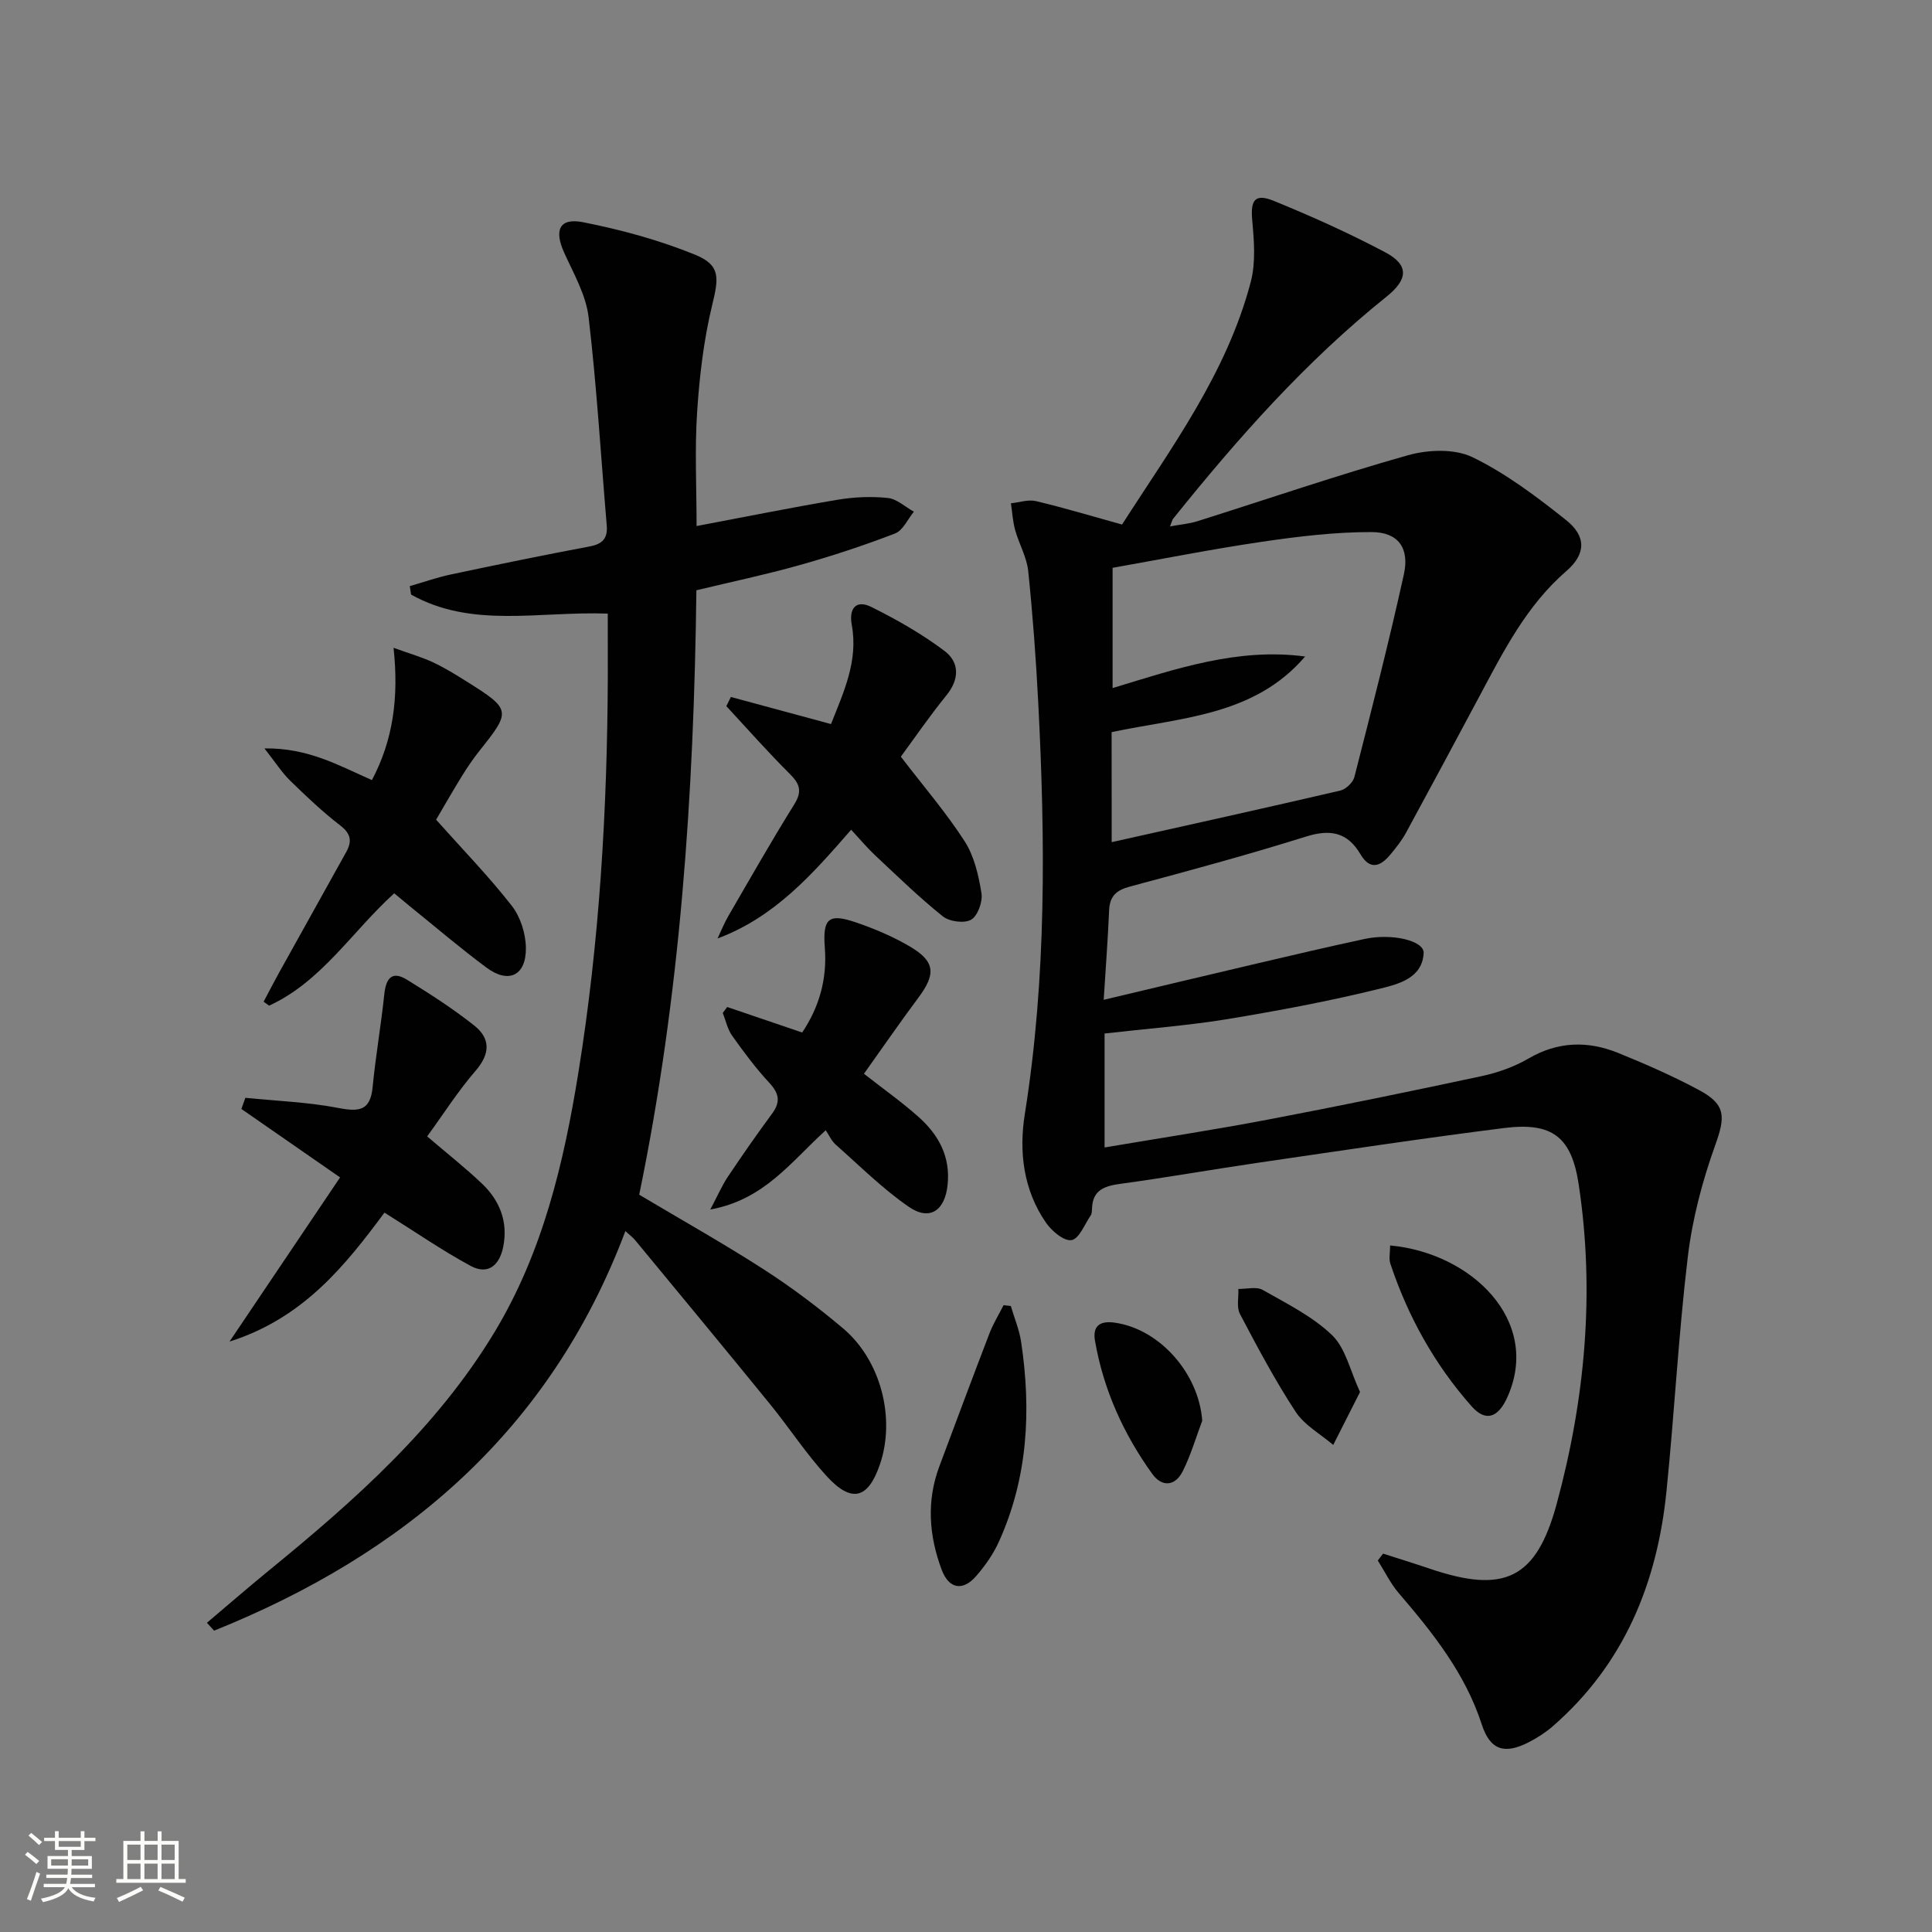 <svg enable-background="new 0 0 400 400" viewBox="0 0 400 400" xmlns="http://www.w3.org/2000/svg"><rect x="0" y="0" width="400" height="400" fill="#808080" stroke="none"/><path d="m5.17 384 .55-.58c.85.61 1.65 1.24 2.4 1.87l-.59.64c-.83-.73-1.62-1.38-2.36-1.93m1.22 9.53-.82-.34c.71-1.76 1.37-3.64 1.98-5.63.24.13.5.25.76.36-.6 1.67-1.24 3.54-1.92 5.61m-.5-13.5.57-.54c.56.44 1.31 1.06 2.26 1.87l-.64.64c-.68-.66-1.41-1.32-2.19-1.97m3.25.46h2.24v-1.36h.77v1.36h4.57v-1.36h.76v1.36h2.28v.69h-2.28v1.84h-2.64v1.26h4.18v2.64h-4.21c0 .45-.02.86-.05 1.21h4.32v.69h-4.38c-.04.34-.1.75-.19 1.22h5.15v.69h-4.82c.87 1.19 2.51 1.92 4.93 2.19-.17.31-.3.57-.37.76-2.77-.49-4.52-1.41-5.26-2.76-.56 1.26-2.3 2.23-5.24 2.9-.12-.24-.26-.48-.43-.72 2.73-.55 4.38-1.34 4.96-2.38h-4.38v-.69h4.65c.1-.38.17-.79.21-1.22h-4.32v-.69h4.4c.03-.34.05-.75.05-1.21h-4.2v-2.64h4.23v-1.26h-2.69v-1.84h-2.24zm1.46 4.46v1.29h3.45c.01-.4.02-.57.01-.53v-.32-.45h-3.46zm1.55-2.59h4.57v-1.19h-4.57zm6.11 2.59h-3.42v.77c-.01.19-.01.37-.02.53h3.44z" fill="#fbfcfa"/><path d="m32.63 379.16h.82v1.98h3.54v7.89h1.46v.78h-14.37v-.78h1.46v-7.89h3.55v-1.98h.82v1.98h2.73v-1.98zm-3.49 11.48.5.73c-1.61.82-3.28 1.63-5 2.41-.13-.27-.28-.55-.44-.82 1.75-.72 3.4-1.49 4.94-2.32m-2.78-5.55h2.73v-3.18h-2.73zm0 3.95h2.73v-3.2h-2.73zm3.54-3.95h2.73v-3.18h-2.73zm0 3.95h2.73v-3.2h-2.73zm7.89 4.68c-1.84-.92-3.51-1.7-5.02-2.32l.45-.73c1.89.8 3.57 1.55 5.04 2.23zm-1.62-11.81h-2.73v3.18h2.73zm-2.73 7.13h2.73v-3.2h-2.73z" fill="#fbfcfa"/><g fill="#010102"><path d="m228.69 213.98v23.59c11.45-1.94 22.57-3.63 33.61-5.73 14.83-2.82 29.61-5.86 44.37-9.02 3.37-.72 6.8-1.92 9.76-3.65 6.13-3.58 12.32-3.72 18.62-1.16 5.69 2.31 11.35 4.79 16.76 7.7 5.6 3 5.39 5.58 3.3 11.41-2.66 7.41-4.72 15.22-5.66 23.03-1.94 16.17-2.78 32.46-4.43 48.66-1.93 18.99-8.78 35.74-23.52 48.58-1.49 1.3-3.21 2.4-4.97 3.31-4.97 2.56-8 1.71-9.74-3.66-3.44-10.6-10.14-18.97-17.2-27.21-1.72-2.01-2.9-4.48-4.33-6.74.36-.48.73-.95 1.09-1.43 3.2 1.03 6.42 2.02 9.61 3.1 15.47 5.26 22.11 2.21 26.35-13.45 5.87-21.67 7.92-43.76 4.54-66.1-1.49-9.86-5.48-12.92-15.47-11.66-16.97 2.14-33.88 4.7-50.8 7.17-9.53 1.39-19.01 3.07-28.55 4.37-3.32.45-5.82 1.24-5.94 5.13-.02.49-.03 1.08-.29 1.45-1.25 1.84-2.39 4.83-3.95 5.08-1.56.26-4.1-1.88-5.29-3.6-4.69-6.79-5.63-14.69-4.38-22.51 4.5-28.28 4.24-56.67 2.78-85.11-.47-9.12-1.14-18.23-2.08-27.31-.3-2.88-1.91-5.61-2.7-8.47-.5-1.79-.6-3.69-.88-5.55 1.74-.18 3.59-.83 5.19-.45 5.76 1.37 11.44 3.08 17.82 4.85 10.04-15.7 21.66-31.23 26.65-50.25 1.05-4.01.68-8.52.3-12.74-.38-4.17.53-5.63 4.49-4.01 7.82 3.19 15.56 6.67 23.02 10.62 4.98 2.63 4.78 5.6.32 9.18-16.74 13.41-30.85 29.36-44.21 46.01-.19.24-.25.59-.64 1.58 2.14-.4 3.96-.54 5.67-1.08 14.53-4.58 28.95-9.53 43.61-13.66 4.15-1.17 9.63-1.38 13.33.4 6.93 3.36 13.27 8.16 19.35 12.99 4.27 3.39 4.17 7.07.1 10.59-8.3 7.18-13.06 16.69-18.08 26.08s-10.04 18.77-15.13 28.12c-.87 1.59-2.03 3.05-3.19 4.45-2.04 2.48-4.22 3.4-6.24-.03-2.72-4.61-6.29-5.21-11.32-3.63-12.03 3.77-24.21 7.07-36.39 10.33-2.85.76-4.19 1.99-4.32 4.94-.25 5.94-.71 11.87-1.12 18.51 10.92-2.59 21.32-5.08 31.74-7.52 7.43-1.74 14.87-3.49 22.33-5.09 5.6-1.2 12.29.36 12.17 2.92-.24 5.17-5.21 6.43-8.84 7.33-10.6 2.63-21.38 4.64-32.17 6.42-8.18 1.31-16.47 1.93-25.05 2.92zm1.47-39.62c16.01-3.58 31.69-7.04 47.33-10.68 1.16-.27 2.63-1.67 2.92-2.81 3.57-13.95 7.15-27.91 10.25-41.97 1.2-5.43-1.18-8.73-6.68-8.74-7.55-.02-15.15.9-22.64 2-10.45 1.53-20.81 3.6-30.99 5.4v24.9c13.19-4.01 25.94-8.39 39.86-6.54-10.54 12.34-25.82 12.63-40.06 15.66.01 7.7.01 15.16.01 22.78z"/><path d="m125.83 127.04c-14.36-.51-28.14 3.11-40.72-3.94-.09-.58-.18-1.17-.27-1.75 2.83-.81 5.62-1.8 8.49-2.41 9.57-2.03 19.15-4 28.77-5.81 2.65-.5 3.74-1.67 3.52-4.34-1.22-14.38-2.07-28.81-3.76-43.14-.54-4.59-3.1-9.01-5.06-13.35-2.11-4.67-.99-7.26 3.93-6.29 7.88 1.56 15.77 3.7 23.19 6.73 5.32 2.17 4.89 4.8 3.52 10.47-1.75 7.21-2.62 14.69-3.11 22.11-.51 7.76-.11 15.59-.11 23.59 9.98-1.88 19.55-3.82 29.17-5.44 3.41-.57 6.99-.73 10.42-.37 1.88.19 3.6 1.85 5.4 2.84-1.28 1.55-2.26 3.88-3.9 4.51-6.48 2.5-13.11 4.68-19.8 6.56-6.99 1.97-14.11 3.46-21.33 5.2-.51 42.22-3.33 83.93-11.84 125.14 8.74 5.21 17.43 10.08 25.78 15.46 5.72 3.68 11.2 7.81 16.4 12.19 7.88 6.63 10.93 18.66 7.65 28.21-2.44 7.12-5.85 8.06-11.02 2.41-4.25-4.64-7.72-9.99-11.71-14.89-9.24-11.36-18.59-22.64-27.91-33.93-.5-.61-1.16-1.09-2.05-1.92-15.58 41.39-45.81 66.9-85.15 82.73-.5-.54-.99-1.09-1.49-1.63 4.26-3.6 8.47-7.26 12.79-10.79 17.72-14.47 34.81-29.58 46.77-49.41 9.95-16.49 14.33-34.97 17.35-53.73 4.38-27.13 5.98-54.49 6.09-81.95 0-4.29-.01-8.59-.01-13.06z"/><path d="m172.05 149.91c2.63-6.65 5.67-13.08 4.3-20.52-.63-3.41.87-5.3 4.04-3.73 5.27 2.62 10.46 5.57 15.15 9.1 3.11 2.34 3.15 5.83.41 9.2-3.44 4.23-6.53 8.74-9.44 12.7 4.69 6.13 9.37 11.56 13.21 17.52 1.98 3.07 2.88 7.04 3.48 10.72.29 1.76-.75 4.68-2.12 5.5-1.39.83-4.51.42-5.88-.68-4.91-3.93-9.43-8.34-14.03-12.65-1.67-1.57-3.15-3.35-4.95-5.28-7.97 9.15-15.78 18.08-27.66 22.51.73-1.54 1.36-3.14 2.21-4.6 4.5-7.75 8.93-15.55 13.67-23.16 1.69-2.71 1.16-4.25-.94-6.33-4.53-4.51-8.77-9.32-13.12-14.01.31-.63.62-1.27.94-1.9 6.76 1.83 13.54 3.66 20.73 5.61z"/><path d="m90.29 169.71c5.63 6.31 10.97 11.8 15.66 17.81 1.8 2.3 2.89 5.75 2.93 8.7.08 5.77-3.57 7.52-8.15 4.12-5.47-4.06-10.66-8.5-15.96-12.78-1.02-.83-2.02-1.68-3.15-2.61-8.7 7.86-15 18.25-25.9 23.26-.38-.27-.76-.55-1.14-.82 1.03-1.93 2.02-3.88 3.08-5.79 4.67-8.41 9.36-16.8 14.02-25.2 1.2-2.16 1.03-3.75-1.2-5.47-3.68-2.83-7.08-6.06-10.41-9.31-1.7-1.66-3-3.72-5.32-6.67 9.04-.13 15.36 3.52 22.25 6.56 4.37-8.24 5.6-17.06 4.48-27.39 3.49 1.26 5.96 1.96 8.24 3.04 2.4 1.13 4.67 2.54 6.92 3.95 9.17 5.76 9.2 6.09 2.71 14.23-1.34 1.68-2.57 3.48-3.7 5.31-1.9 3.08-3.7 6.24-5.36 9.06z"/><path d="m79.6 251.06c-8.11 10.94-16.81 21.87-32.08 26.7 8.11-12.04 15.48-22.98 22.89-33.99-7.31-5.07-13.87-9.62-20.43-14.17.27-.77.55-1.54.82-2.31 6.44.65 12.97.89 19.3 2.11 4.27.82 6.58.56 7.05-4.34.62-6.41 1.74-12.77 2.41-19.18.34-3.27 1.54-4.99 4.7-3.04 4.78 2.94 9.53 6 13.92 9.48 3.38 2.68 3.35 5.84.28 9.38-3.66 4.23-6.68 9-10.02 13.58 4.11 3.52 7.88 6.48 11.34 9.77 3.7 3.52 5.45 7.92 4.4 13.12-.77 3.82-3.16 5.86-6.74 3.92-5.94-3.21-11.52-7.08-17.84-11.03z"/><path d="m170.96 234.01c-7.27 6.59-12.7 14.36-23.9 16.41 1.58-2.99 2.44-5 3.63-6.78 2.96-4.42 6-8.79 9.16-13.07 1.79-2.42 1.47-4.18-.56-6.37-2.81-3.03-5.31-6.39-7.71-9.77-.96-1.35-1.31-3.13-1.94-4.72.31-.41.62-.81.92-1.22 5.05 1.72 10.1 3.44 15.52 5.28 3.49-5.2 5.2-11.02 4.69-17.56-.47-6.06.79-7.17 6.4-5.25 3.91 1.33 7.8 2.98 11.34 5.08 5.12 3.05 5.26 5.65 1.66 10.48-3.85 5.17-7.52 10.49-11.3 15.79 4.05 3.17 7.85 5.86 11.3 8.93 4.13 3.68 6.64 8.19 6.02 14.08-.55 5.31-3.69 7.54-8.05 4.53-5.43-3.75-10.17-8.49-15.14-12.89-.83-.74-1.32-1.88-2.04-2.95z"/><path d="m209.28 270.39c.72 2.47 1.75 4.89 2.13 7.41 2.13 14.21 1.41 28.16-4.62 41.44-1.15 2.54-2.83 4.92-4.66 7.04-2.77 3.21-5.67 2.72-7.17-1.29-2.63-7.03-3.17-14.22-.47-21.42 3.43-9.16 6.84-18.33 10.35-27.46.78-2.04 1.95-3.93 2.94-5.89.49.06.99.12 1.5.17z"/><path d="m287.81 257.86c16.79 1.53 31.36 15.53 24.3 31.36-1.92 4.3-4.5 5.25-7.44 1.93-7.64-8.64-13.18-18.59-16.82-29.55-.33-1-.04-2.21-.04-3.74z"/><path d="m248.91 294.15c-1.32 3.5-2.37 7.14-4.04 10.46-1.55 3.09-4.29 3.35-6.31.54-5.96-8.28-10.09-17.43-11.85-27.53-.52-2.96.86-4.21 4-3.79 9.37 1.28 17.5 10.52 18.2 20.32z"/><path d="m281.58 288.2c-2.01 3.96-3.78 7.46-5.55 10.96-2.63-2.25-5.93-4.06-7.76-6.83-4.26-6.49-7.92-13.39-11.55-20.28-.74-1.4-.25-3.44-.33-5.19 1.7.03 3.74-.53 5.03.2 4.98 2.83 10.31 5.47 14.37 9.37 2.81 2.7 3.73 7.35 5.79 11.77z"/></g></svg>